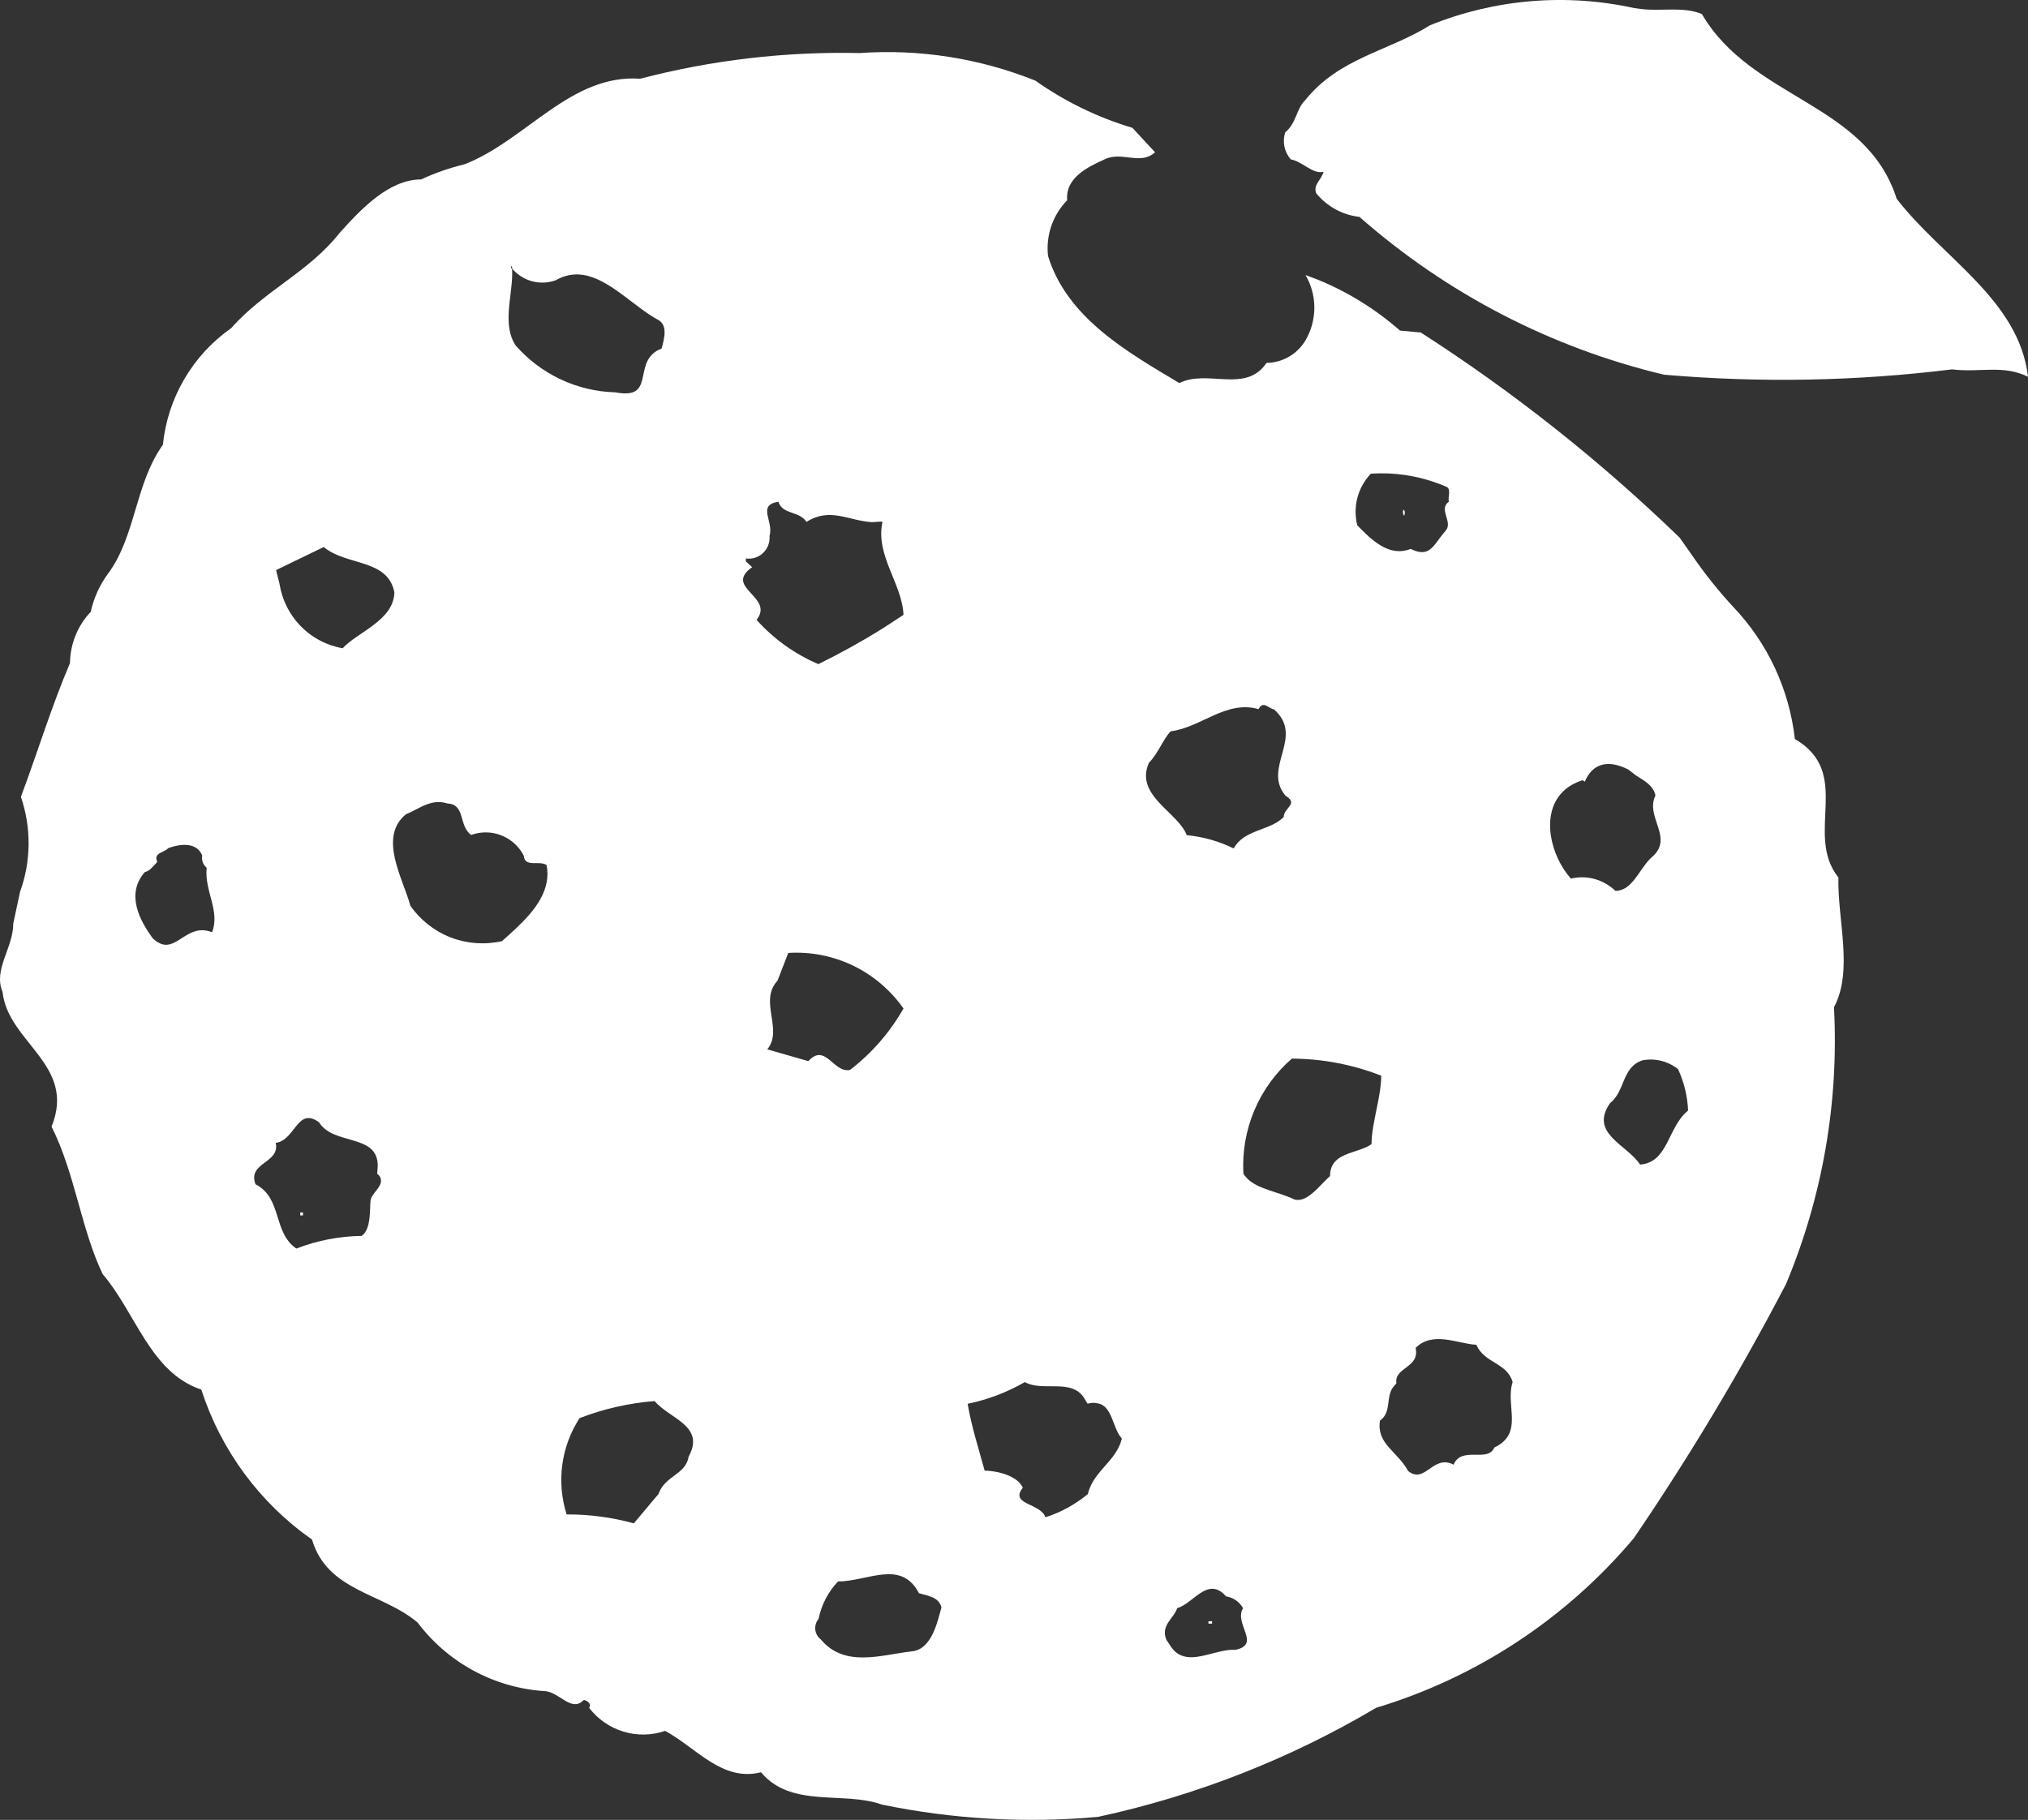 <svg width="244" height="219" viewBox="0 0 244 219" fill="none" xmlns="http://www.w3.org/2000/svg">
<rect x="0" y="0" width="244" height="219" fill="#333333" stroke="none"/>
<path d="M145.829 195.385H145.394V195.098H145.829V195.385Z" fill="white"/>
<path d="M36.454 146.259H36.126V145.906H36.454V146.259Z" fill="white"/>
<path d="M168.819 61.337C168.986 61.398 169.025 61.531 169.025 61.681C169.012 61.838 168.967 61.991 168.967 62.041C168.757 61.943 168.812 61.661 168.819 61.337Z" fill="white"/>
<path fill-rule="evenodd" clip-rule="evenodd" d="M103.421 6.385C110.63 5.875 117.86 7.013 124.572 9.704C128.129 12.22 132.072 14.138 136.243 15.382L138.97 18.323C137.209 19.927 135.055 18.196 132.966 19.142C130.878 20.088 128.156 21.386 128.399 24.099C127.543 24.97 126.894 26.024 126.494 27.18C126.093 28.336 125.957 29.575 126.091 30.793C128.407 38.361 135.896 42.498 141.895 46.098C145.293 44.39 149.864 47.394 152.384 43.672C153.41 43.659 154.416 43.356 155.283 42.804C156.149 42.252 156.845 41.468 157.295 40.543C157.883 39.383 158.172 38.091 158.133 36.79C158.094 35.489 157.73 34.217 157.074 33.095L158.626 33.685C162.205 35.157 165.523 37.219 168.441 39.781L170.938 40.01C182.106 47.187 192.54 55.454 202.085 64.696L203.539 66.761C205.047 68.969 206.717 71.064 208.533 73.028C212.672 77.37 215.28 82.958 215.95 88.931C223.014 93.046 217.017 100.35 221.19 105.596C221.067 110.739 223.01 116.768 220.656 121.212C221.262 132.612 219.288 144.003 214.882 154.526C209.381 165.069 203.267 175.28 196.574 185.102C188.427 194.779 177.658 201.87 165.575 205.511C155.196 211.663 143.894 216.095 132.112 218.637C123.411 219.427 114.639 218.926 106.082 217.154C101.516 215.508 95.185 217.631 91.561 213.27C86.892 214.442 83.837 210.367 80.028 208.289C78.406 208.847 76.651 208.877 75.01 208.379C73.368 207.881 71.922 206.879 70.878 205.511C71.185 205.101 70.777 204.685 70.246 204.561C68.71 206.166 67.271 203.496 65.408 203.496C62.445 203.291 59.56 202.448 56.948 201.03C54.334 199.61 52.048 197.641 50.253 195.262C46.035 191.663 39.402 191.54 37.538 185.266C31.262 180.871 26.584 174.536 24.224 167.225C18.081 165.167 16.381 158.045 12.347 153.313C9.726 147.82 9.049 141.253 6.203 135.575C9.232 128.128 0.961 125.471 0.305 119.361C-0.837 116.646 1.595 114.096 1.595 111.135L2.416 107.308C3.749 103.626 3.781 99.594 2.515 95.887C4.563 90.435 6.168 85.063 8.421 79.796C8.447 77.496 9.338 75.292 10.918 73.626C11.277 71.984 11.972 70.434 12.963 69.079C16.342 64.573 16.221 58.253 19.6 53.521C19.88 50.732 20.758 48.039 22.171 45.622C23.584 43.204 25.499 41.115 27.789 39.51C31.884 34.902 37.13 32.764 40.857 28.032C43.355 25.254 46.754 21.592 50.664 21.592C52.347 20.811 54.103 20.201 55.904 19.765C63.297 16.884 68.667 8.878 77.022 9.474C85.637 7.226 94.523 6.185 103.421 6.385ZM110.567 191.722C108.417 187.607 104.418 190.305 100.834 190.305C99.644 191.546 98.831 193.123 98.485 194.811C98.335 194.991 98.223 195.201 98.156 195.426C98.09 195.649 98.064 195.883 98.091 196.114C98.117 196.347 98.196 196.574 98.312 196.778C98.428 196.98 98.586 197.161 98.772 197.302C101.639 200.733 106.081 199.131 109.705 198.719C112.203 198.493 112.86 194.809 113.27 193.451C112.983 192.156 111.57 192.031 110.567 191.722ZM145.566 191.214C145.197 191.276 144.838 191.448 144.482 191.673C143.534 192.273 142.613 193.25 141.632 193.517C141.262 194.75 139.585 195.574 140.342 197.343L140.777 197.99C141.142 198.588 141.567 198.964 142.042 199.178C143.928 200.034 146.532 198.4 148.638 198.539C151.791 197.881 148.414 195.389 149.558 193.517C149.34 193.145 149.049 192.82 148.696 192.574C148.342 192.33 147.936 192.172 147.513 192.099C146.826 191.318 146.183 191.11 145.566 191.214ZM78.763 168.601C75.67 168.843 72.623 169.536 69.728 170.658C68.631 172.352 67.919 174.275 67.65 176.278C67.382 178.28 67.565 180.318 68.176 182.243C70.906 182.228 73.625 182.592 76.258 183.316L79.232 179.777C79.989 177.575 82.506 177.468 82.854 175.287C84.901 171.564 80.546 170.74 78.763 168.601ZM123.307 166.315C121.166 167.549 118.841 168.432 116.424 168.929C116.895 171.706 117.711 174.197 118.469 176.975C119.779 176.975 122.405 177.509 123.06 179.031C121.423 181.087 125.202 180.863 125.779 182.587C127.641 181.991 129.375 181.045 130.88 179.793C131.576 176.955 134.302 175.884 134.979 173.108C133.859 171.913 133.852 169.18 132.087 168.88C131.747 168.787 131.339 168.787 130.839 168.913L130.51 168.347C129.011 165.764 125.457 167.548 123.307 166.315ZM177.633 161.826C175.421 161.722 172.39 160.125 170.322 162.202C170.852 164.628 167.72 164.509 168.006 166.463L167.587 166.963C166.713 168.173 167.454 169.934 166.027 170.961C165.617 173.78 168.067 174.567 169.419 177.016C171.467 178.662 172.391 174.958 174.889 176.254C175.872 173.95 178.985 176.067 179.785 174.197C183.409 172.469 181.074 169.154 181.994 166.315C181.318 163.949 178.575 164.068 177.633 161.826ZM38.376 135.042C35.756 133.151 35.531 137.224 33.177 137.533C33.707 140.02 29.76 139.836 30.738 142.506C34.014 144.214 32.791 148.294 35.657 150.249C38.167 149.277 40.829 148.76 43.518 148.725C44.685 147.902 44.463 145.514 44.586 144.464C44.682 143.649 45.927 142.861 45.834 142.047C45.839 141.775 45.724 141.512 45.383 141.244L45.448 140.343C45.51 136.357 40.124 137.898 38.376 135.042ZM155.431 127.39C153.472 129.093 151.925 131.228 150.913 133.625C149.903 136.021 149.456 138.622 149.599 141.22C149.613 141.243 149.634 141.262 149.648 141.285C149.649 141.303 149.655 141.325 149.657 141.343L150.075 141.834C151.364 143.116 153.783 143.407 155.735 144.341C155.927 144.396 156.121 144.408 156.31 144.391C156.497 144.373 156.684 144.327 156.868 144.251C157.982 143.795 159.039 142.403 160.022 141.523C160.023 140.972 160.139 140.535 160.343 140.179C160.954 139.112 162.329 138.789 163.554 138.369C163.825 138.276 164.088 138.177 164.335 138.066C164.582 137.953 164.814 137.83 165.016 137.68C165.016 135.211 166.183 131.998 166.183 129.446C164.041 128.606 161.813 128.019 159.546 127.693C158.64 127.563 157.727 127.477 156.811 127.431C156.352 127.408 155.891 127.392 155.431 127.39ZM197.617 127.595C195.12 128.418 195.57 131.275 193.707 132.756C191.188 136.419 195.752 137.719 197.329 140.147C200.769 139.859 200.607 135.658 203.104 133.641C203.031 131.918 202.622 130.223 201.896 128.66C201.303 128.184 200.613 127.845 199.876 127.66C199.137 127.476 198.365 127.453 197.617 127.595ZM94.838 114.674L93.548 118.009C91.255 120.477 94.281 123.91 92.316 126.276L97.253 127.693C97.635 127.271 97.982 127.058 98.304 126.988C98.518 126.942 98.723 126.96 98.92 127.021C99.812 127.298 100.57 128.477 101.565 128.734C101.786 128.791 102.022 128.804 102.271 128.75C104.885 126.745 107.073 124.229 108.703 121.36C107.153 119.147 105.06 117.369 102.633 116.198C100.207 115.029 97.523 114.506 94.838 114.674ZM24.331 102.95C23.655 101.304 21.706 101.53 20.232 102.065C19.82 102.598 18.394 102.602 18.926 103.712C18.395 104.307 17.962 104.836 17.431 104.941C15.117 107.554 16.774 110.748 18.392 112.929C18.553 113.083 18.709 113.211 18.86 113.314L19.32 113.56C21.361 114.384 22.631 111.035 25.514 112.183C26.516 109.632 24.578 107.222 24.865 104.425C24.654 104.247 24.49 104.021 24.396 103.761C24.303 103.501 24.282 103.221 24.331 102.95ZM52.438 96.534C51.12 96.661 50.053 97.507 48.841 97.985C45.464 100.763 48.494 105.725 49.374 108.996C50.581 110.727 52.275 112.056 54.237 112.814C54.728 113.004 55.231 113.151 55.74 113.265C56.759 113.492 57.805 113.567 58.845 113.486C59.364 113.446 59.886 113.375 60.397 113.257C62.537 111.326 65.259 109.02 65.778 106.137C65.9 105.483 65.907 104.803 65.761 104.097C64.86 103.5 63.141 104.446 63.018 102.966C62.442 101.852 61.479 100.982 60.315 100.525C60.023 100.41 59.724 100.322 59.42 100.262C58.816 100.144 58.195 100.136 57.588 100.238C57.283 100.289 56.979 100.369 56.685 100.475C55.151 99.364 56.029 96.814 53.859 96.69C53.347 96.531 52.879 96.492 52.438 96.534ZM195.9 92.594C194.646 91.975 193.479 91.737 192.5 92.118C191.765 92.389 191.133 92.986 190.676 94.068L190.479 93.937L190.413 93.888C189.381 94.212 188.575 94.712 187.974 95.33C185.366 98.01 186.537 102.951 189.001 105.727C189.237 105.672 189.475 105.63 189.715 105.604C190.435 105.528 191.165 105.583 191.867 105.776C192.57 105.97 193.225 106.299 193.806 106.735C193.999 106.88 194.189 107.033 194.364 107.202C196.41 107.2 197.211 104.594 198.644 103.236C201.19 101.164 198.691 98.996 198.898 96.707C198.913 96.546 198.945 96.385 198.988 96.223C199.033 96.058 199.096 95.89 199.177 95.723C198.916 94.49 197.812 93.95 196.82 93.306L195.9 92.594ZM152.876 85.212C152.39 84.947 151.855 84.466 151.423 85.335C147.511 84.224 144.538 87.532 140.851 88.005C139.93 88.952 139.398 90.598 138.231 91.791C136.49 95.741 141.737 97.722 142.782 100.5C144.745 100.691 146.66 101.228 148.433 102.098C148.599 101.803 148.788 101.548 148.999 101.327C149.424 100.884 149.931 100.576 150.47 100.32C151.815 99.681 153.378 99.392 154.453 98.312C154.454 98.175 154.481 98.047 154.527 97.927C154.715 97.444 155.197 97.083 155.316 96.707C155.405 96.422 155.285 96.129 154.675 95.764C151.81 92.39 157.051 88.663 153.262 85.351C153.142 85.35 153.015 85.287 152.876 85.212ZM93.647 60.378C91.029 60.811 93.12 62.681 92.587 64.491C92.622 64.868 92.564 65.251 92.431 65.605C92.298 65.96 92.088 66.279 91.815 66.539C91.541 66.801 91.214 66.998 90.854 67.113C90.494 67.228 90.111 67.258 89.737 67.203V67.555L90.493 68.252C86.992 70.741 93.238 71.795 91.027 74.593C93.088 76.892 95.626 78.709 98.46 79.919C101.12 78.617 103.712 77.18 106.222 75.609L108.703 73.995C108.559 70.251 105.281 66.815 106.181 62.803C106.146 62.807 106.109 62.8 106.074 62.803L106.082 62.762L104.916 62.836C102.068 62.667 99.879 61.004 97.031 62.803C96.151 61.446 94.181 61.979 93.647 60.378ZM33.218 68.604L33.629 70.251C33.93 72.178 34.821 73.964 36.183 75.355C37.205 76.399 38.455 77.183 39.822 77.649C40.278 77.805 40.748 77.927 41.227 78.01C43.008 76.055 47.33 74.69 47.453 71.316C46.693 67.205 41.695 68.13 38.951 65.827L33.218 68.604ZM164.934 57.003C164.161 57.814 163.602 58.809 163.316 59.895C163.03 60.981 163.028 62.123 163.3 63.213C163.906 63.83 164.591 64.54 165.353 65.122C165.607 65.316 165.872 65.495 166.142 65.655C167.088 66.213 168.129 66.505 169.246 66.212C169.405 66.17 169.569 66.123 169.731 66.056C170.621 66.494 171.229 66.527 171.719 66.31C172.535 65.949 173.024 64.893 173.945 63.852C174.845 62.803 173.028 61.304 174.314 60.378C174.192 59.742 174.599 58.959 174.093 58.608C171.933 57.661 169.624 57.112 167.283 56.986C166.893 56.965 166.501 56.959 166.109 56.962C165.718 56.964 165.325 56.977 164.934 57.003ZM61.613 33.398C61.497 36.02 60.52 39.212 62.007 41.534C63.511 43.264 65.359 44.661 67.428 45.639C69.498 46.616 71.747 47.152 74.032 47.212C74.349 47.276 74.633 47.307 74.886 47.327C78.753 47.625 76.088 43.276 79.601 41.944C79.888 40.874 80.423 39.099 79.133 38.462C76.276 36.919 73.338 33.56 70.139 33.079C69.604 32.998 69.063 33.001 68.513 33.103C67.965 33.205 67.41 33.408 66.845 33.734C66.617 33.815 66.383 33.877 66.147 33.923C65.676 34.013 65.194 34.033 64.718 33.98C64.478 33.953 64.239 33.904 64.003 33.841C63.301 33.651 62.658 33.299 62.114 32.825C61.934 32.667 61.761 32.501 61.605 32.317C61.633 32.663 61.63 33.025 61.613 33.398ZM61.482 32.3H61.712C61.588 32.194 61.507 32.043 61.482 31.883V32.3Z" fill="white"/>
<path d="M172.064 3.034C179.863 -0.117 188.428 -0.834 196.639 0.978L197.535 1.093C199.852 1.368 202.62 0.762 204.771 1.699C210.772 11.983 224.531 12.336 228.197 23.919C233.665 31.016 242.935 36.098 244 45.336C240.97 43.856 238.269 44.862 234.85 44.451C223.355 45.873 211.743 46.088 200.204 45.09C186.634 41.854 174.051 35.334 163.562 26.098C161.525 25.875 159.658 24.851 158.363 23.255C157.956 22.208 158.996 21.673 159.242 20.666C157.952 21.015 156.72 19.43 155.308 19.183C154.92 18.747 154.654 18.215 154.536 17.643C154.417 17.069 154.451 16.471 154.634 15.914C155.964 14.866 155.966 13.096 157.008 12.088C161.104 6.944 167.087 6.162 172.064 3.034Z" fill="white"/>
</svg>
